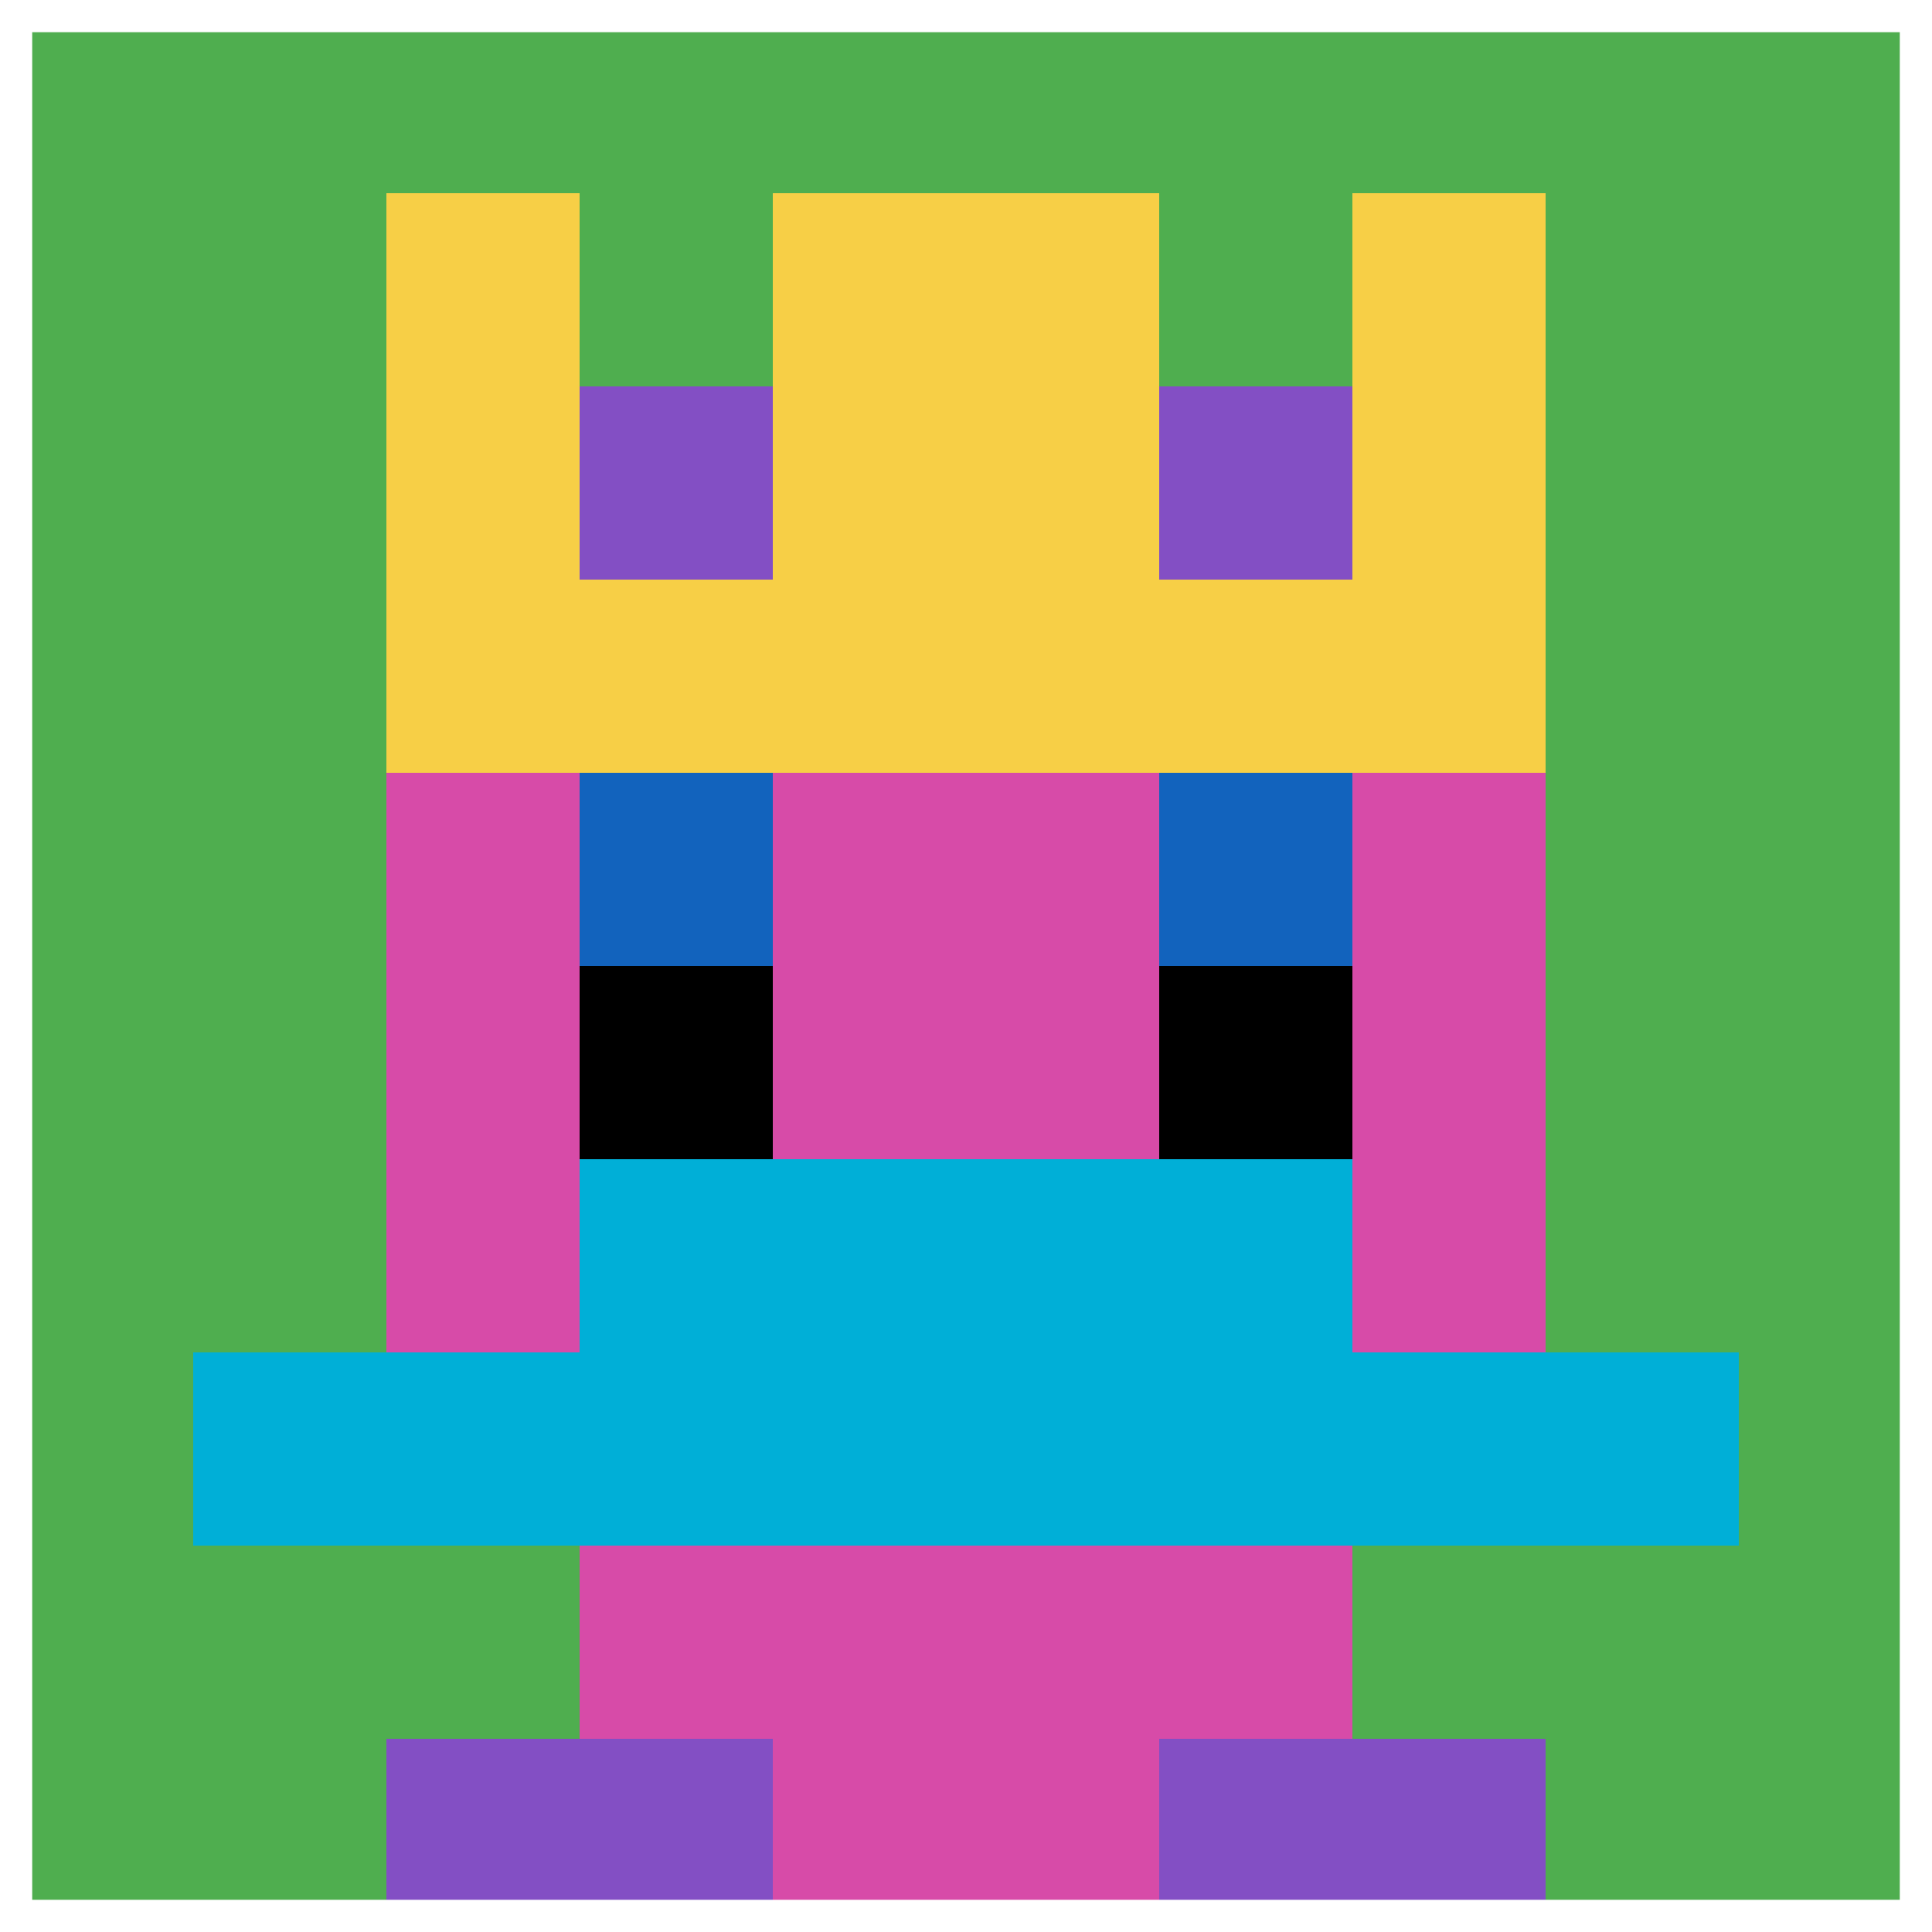 <svg xmlns="http://www.w3.org/2000/svg" version="1.1" width="1211" height="1211"><title>'goose-pfp-86312' by Dmitri Cherniak</title><desc>seed=86312
backgroundColor=#ffffff
padding=20
innerPadding=0
timeout=500
dimension=1
border=true
Save=function(){return n.handleSave()}
frame=1408

Rendered at Sun Sep 15 2024 21:25:14 GMT+0800 (中国标准时间)
Generated in &lt;1ms
</desc><defs></defs><rect width="100%" height="100%" fill="#ffffff"></rect><g><g id="0-0"><rect x="0" y="0" height="1211" width="1211" fill="#4FAE4F"></rect><g><rect id="0-0-3-2-4-7" x="363.3" y="242.2" width="484.4" height="847.7" fill="#D74BA8"></rect><rect id="0-0-2-3-6-5" x="242.2" y="363.3" width="726.6" height="605.5" fill="#D74BA8"></rect><rect id="0-0-4-8-2-2" x="484.4" y="968.8" width="242.2" height="242.2" fill="#D74BA8"></rect><rect id="0-0-1-7-8-1" x="121.1" y="847.7" width="968.8" height="121.1" fill="#00AFD7"></rect><rect id="0-0-3-6-4-2" x="363.3" y="726.6" width="484.4" height="242.2" fill="#00AFD7"></rect><rect id="0-0-3-4-1-1" x="363.3" y="484.4" width="121.1" height="121.1" fill="#1263BD"></rect><rect id="0-0-6-4-1-1" x="726.6" y="484.4" width="121.1" height="121.1" fill="#1263BD"></rect><rect id="0-0-3-5-1-1" x="363.3" y="605.5" width="121.1" height="121.1" fill="#000000"></rect><rect id="0-0-6-5-1-1" x="726.6" y="605.5" width="121.1" height="121.1" fill="#000000"></rect><rect id="0-0-4-1-2-2" x="484.4" y="121.1" width="242.2" height="242.2" fill="#D74BA8"></rect><rect id="0-0-2-1-1-2" x="242.2" y="121.1" width="121.1" height="242.2" fill="#F7CF46"></rect><rect id="0-0-4-1-2-2" x="484.4" y="121.1" width="242.2" height="242.2" fill="#F7CF46"></rect><rect id="0-0-7-1-1-2" x="847.7" y="121.1" width="121.1" height="242.2" fill="#F7CF46"></rect><rect id="0-0-2-2-6-2" x="242.2" y="242.2" width="726.6" height="242.2" fill="#F7CF46"></rect><rect id="0-0-3-2-1-1" x="363.3" y="242.2" width="121.1" height="121.1" fill="#834FC4"></rect><rect id="0-0-6-2-1-1" x="726.6" y="242.2" width="121.1" height="121.1" fill="#834FC4"></rect><rect id="0-0-2-9-2-1" x="242.2" y="1089.9" width="242.2" height="121.1" fill="#834FC4"></rect><rect id="0-0-6-9-2-1" x="726.6" y="1089.9" width="242.2" height="121.1" fill="#834FC4"></rect></g><rect x="0" y="0" stroke="white" stroke-width="40.367" height="1211" width="1211" fill="none"></rect></g></g></svg>
